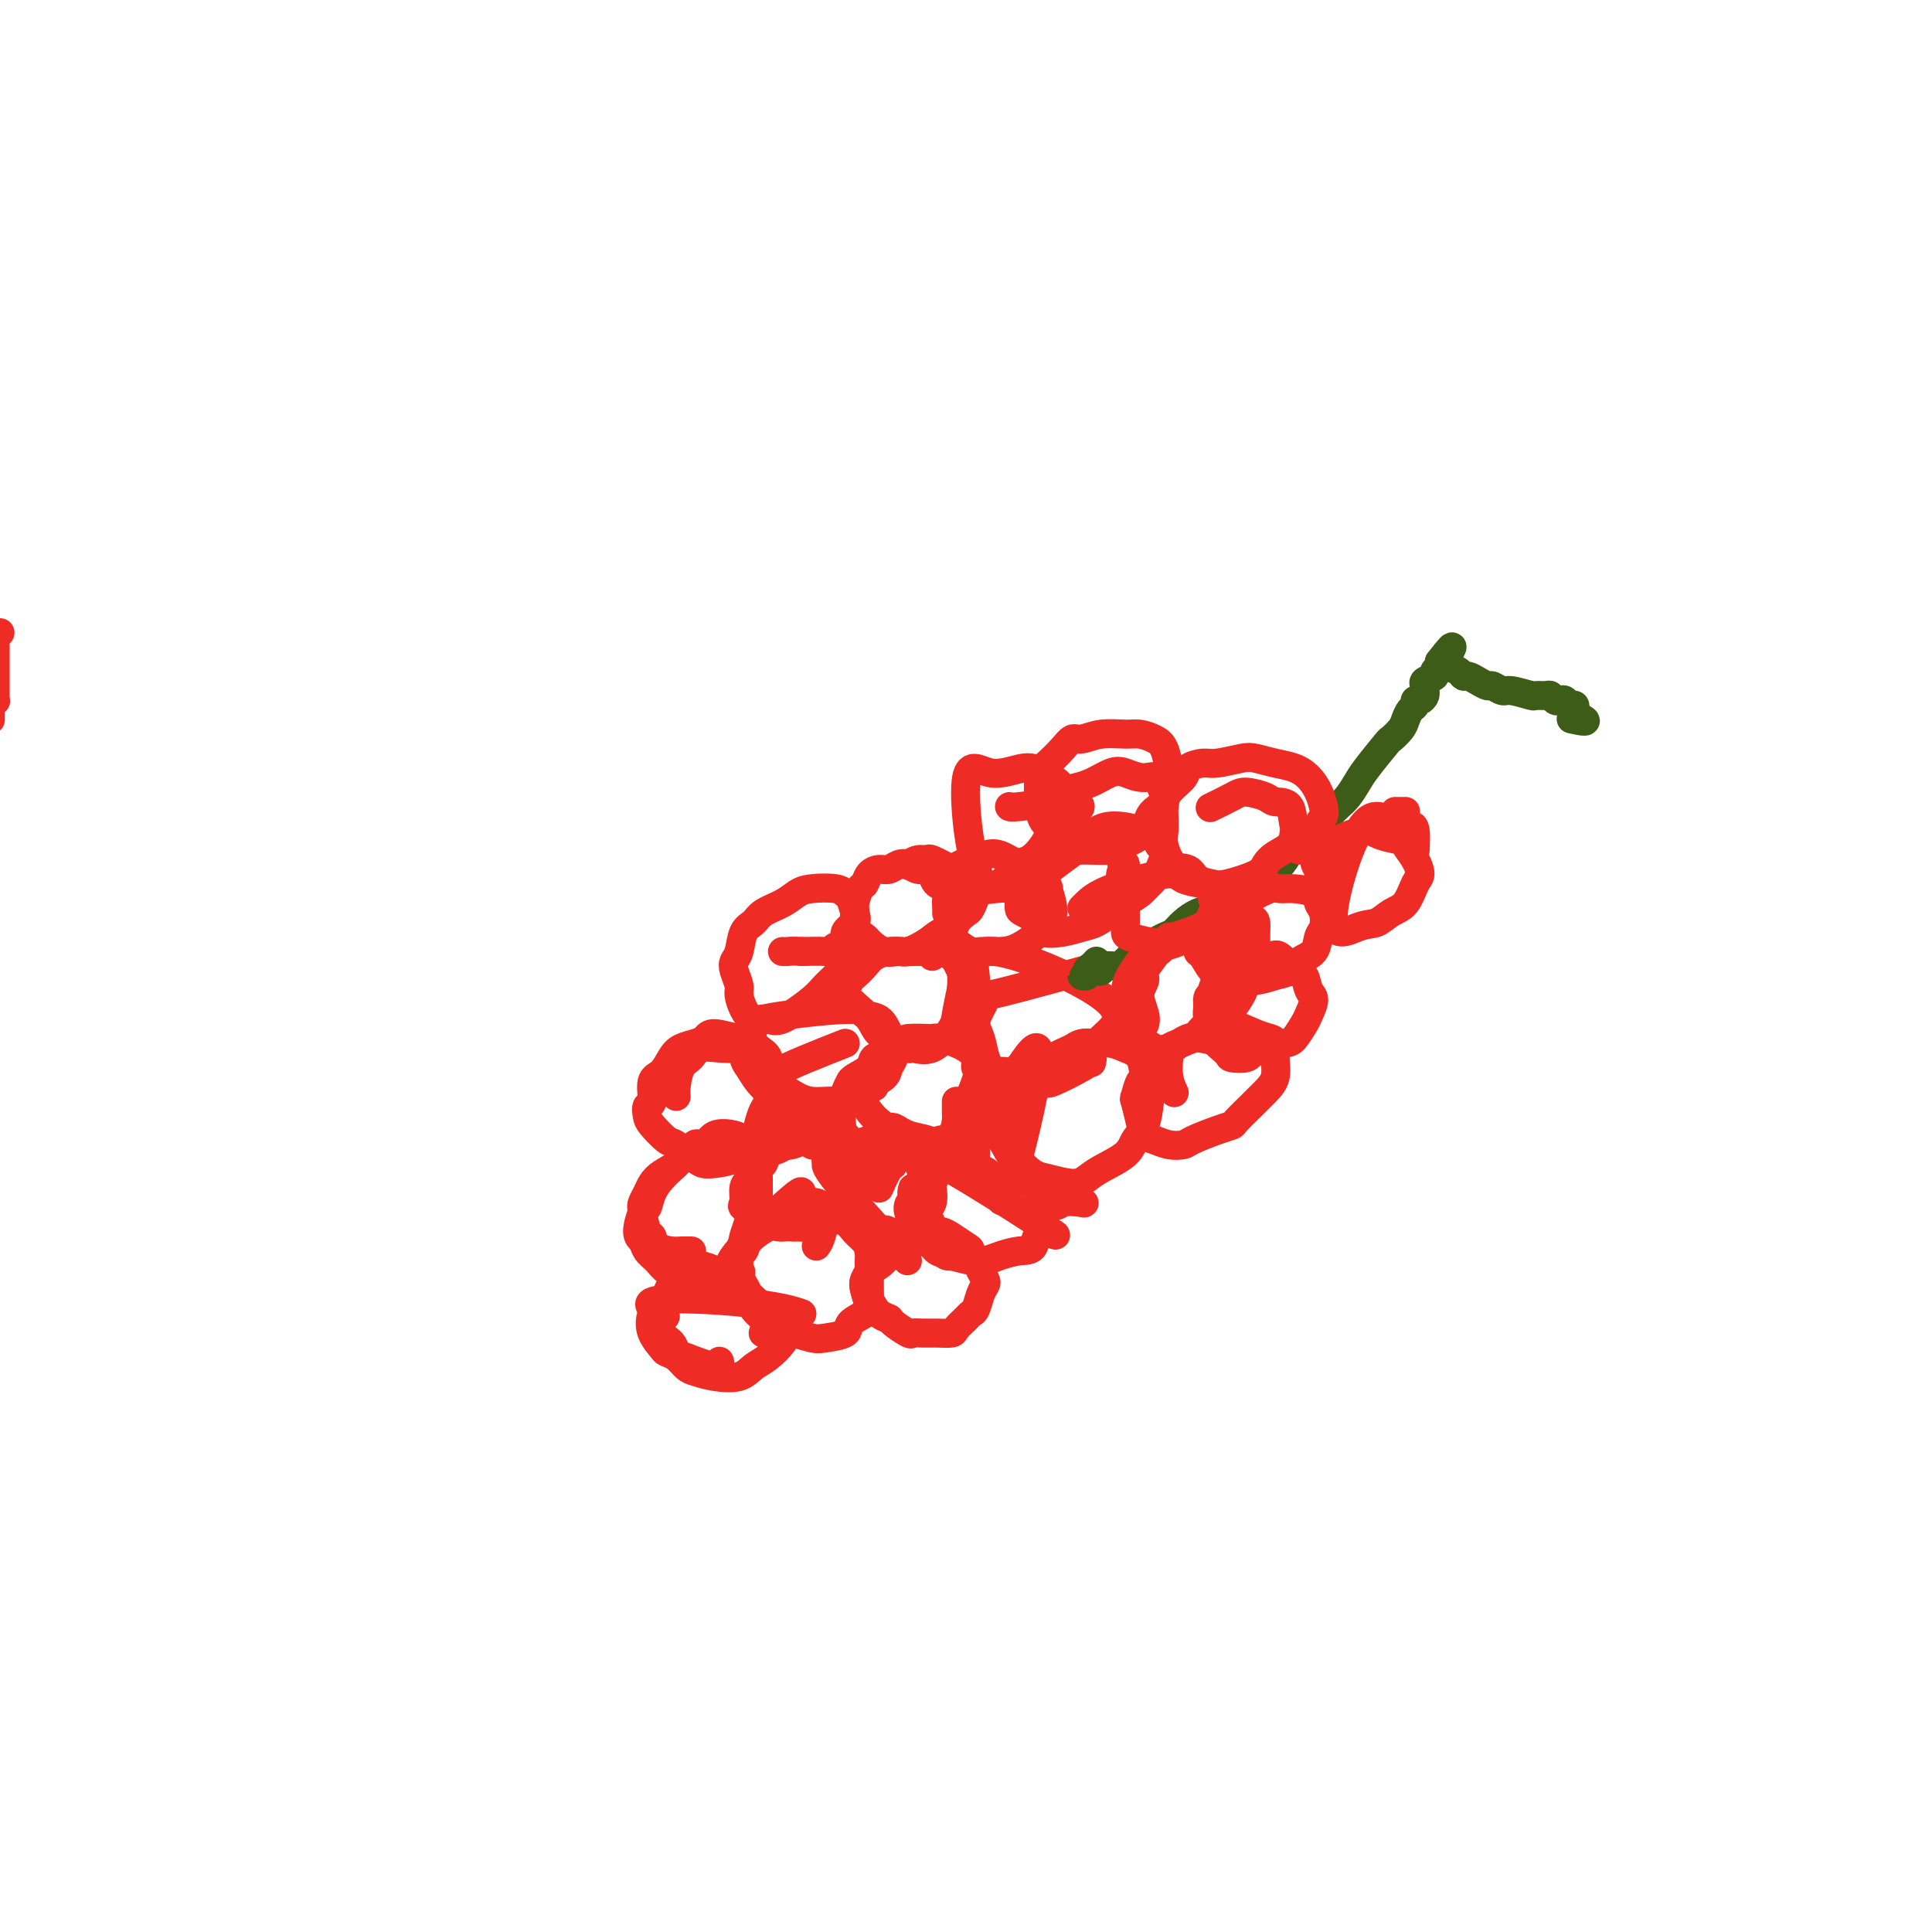<svg viewBox='0 0 400 400' version='1.1' xmlns='http://www.w3.org/2000/svg' xmlns:xlink='http://www.w3.org/1999/xlink'><g fill='none' stroke='#EE2B24' stroke-width='6' stroke-linecap='round' stroke-linejoin='round'><path d='M158,276c1.800,-0.380 3.600,-0.759 1,-4c-2.600,-3.241 -9.598,-9.343 -14,-10c-4.402,-0.657 -6.206,4.132 -7,6c-0.794,1.868 -0.579,0.815 -1,1c-0.421,0.185 -1.480,1.607 -2,3c-0.520,1.393 -0.501,2.758 0,4c0.501,1.242 1.484,2.360 2,3c0.516,0.640 0.566,0.802 1,1c0.434,0.198 1.253,0.433 2,1c0.747,0.567 1.421,1.466 2,2c0.579,0.534 1.064,0.702 2,1c0.936,0.298 2.325,0.725 4,1c1.675,0.275 3.638,0.399 5,0c1.362,-0.399 2.125,-1.320 3,-2c0.875,-0.680 1.863,-1.121 3,-2c1.137,-0.879 2.421,-2.198 3,-3c0.579,-0.802 0.451,-1.086 1,-2c0.549,-0.914 1.774,-2.457 3,-4'/><path d='M166,272c-5.196,-2.249 -21.687,-3.371 -28,-3c-6.313,0.371 -2.448,2.236 -1,3c1.448,0.764 0.481,0.427 0,1c-0.481,0.573 -0.475,2.057 0,3c0.475,0.943 1.420,1.345 2,2c0.580,0.655 0.796,1.562 1,2c0.204,0.438 0.395,0.406 2,1c1.605,0.594 4.624,1.814 6,2c1.376,0.186 1.107,-0.661 1,-1c-0.107,-0.339 -0.054,-0.169 0,0'/><path d='M169,258c0.317,-0.417 0.635,-0.833 1,-2c0.365,-1.167 0.779,-3.084 1,-4c0.221,-0.916 0.250,-0.831 0,-1c-0.250,-0.169 -0.779,-0.591 -1,-1c-0.221,-0.409 -0.135,-0.805 -1,-1c-0.865,-0.195 -2.681,-0.191 -3,-1c-0.319,-0.809 0.859,-2.433 -2,0c-2.859,2.433 -9.754,8.921 -12,12c-2.246,3.079 0.159,2.749 1,3c0.841,0.251 0.120,1.084 0,2c-0.120,0.916 0.360,1.915 1,3c0.640,1.085 1.438,2.256 2,3c0.562,0.744 0.886,1.062 2,2c1.114,0.938 3.017,2.498 4,3c0.983,0.502 1.045,-0.053 2,0c0.955,0.053 2.802,0.716 4,1c1.198,0.284 1.747,0.191 3,0c1.253,-0.191 3.211,-0.480 4,-1c0.789,-0.520 0.407,-1.269 1,-2c0.593,-0.731 2.159,-1.442 3,-2c0.841,-0.558 0.957,-0.964 1,-2c0.043,-1.036 0.011,-2.702 0,-4c-0.011,-1.298 -0.003,-2.228 0,-3c0.003,-0.772 0.002,-1.386 0,-2'/><path d='M180,261c0.029,-2.515 -0.400,-3.304 -1,-4c-0.600,-0.696 -1.371,-1.299 -2,-2c-0.629,-0.701 -1.116,-1.500 -2,-2c-0.884,-0.500 -2.167,-0.703 -3,-1c-0.833,-0.297 -1.217,-0.689 -2,-1c-0.783,-0.311 -1.965,-0.540 -4,0c-2.035,0.540 -4.923,1.849 -7,3c-2.077,1.151 -3.342,2.142 -4,3c-0.658,0.858 -0.709,1.581 -1,2c-0.291,0.419 -0.821,0.534 -1,1c-0.179,0.466 -0.006,1.283 0,2c0.006,0.717 -0.156,1.333 0,2c0.156,0.667 0.628,1.383 1,2c0.372,0.617 0.642,1.133 1,2c0.358,0.867 0.804,2.085 2,3c1.196,0.915 3.144,1.527 4,2c0.856,0.473 0.621,0.807 1,1c0.379,0.193 1.371,0.244 2,0c0.629,-0.244 0.894,-0.784 1,-1c0.106,-0.216 0.053,-0.108 0,0'/><path d='M157,250c-0.000,0.138 -0.001,0.276 0,0c0.001,-0.276 0.002,-0.966 0,-2c-0.002,-1.034 -0.007,-2.413 0,-3c0.007,-0.587 0.027,-0.381 0,-1c-0.027,-0.619 -0.102,-2.064 0,-3c0.102,-0.936 0.382,-1.363 0,-2c-0.382,-0.637 -1.425,-1.483 -2,-2c-0.575,-0.517 -0.681,-0.705 -1,-1c-0.319,-0.295 -0.852,-0.696 -2,-1c-1.148,-0.304 -2.912,-0.510 -4,0c-1.088,0.510 -1.498,1.736 -2,2c-0.502,0.264 -1.094,-0.432 -2,0c-0.906,0.432 -2.127,1.994 -3,3c-0.873,1.006 -1.399,1.457 -2,2c-0.601,0.543 -1.276,1.178 -2,2c-0.724,0.822 -1.497,1.830 -2,3c-0.503,1.170 -0.735,2.502 -1,3c-0.265,0.498 -0.563,0.163 -1,1c-0.437,0.837 -1.015,2.845 -1,4c0.015,1.155 0.622,1.457 1,2c0.378,0.543 0.528,1.325 1,2c0.472,0.675 1.267,1.242 2,2c0.733,0.758 1.403,1.708 2,2c0.597,0.292 1.122,-0.075 2,0c0.878,0.075 2.108,0.593 3,1c0.892,0.407 1.446,0.704 2,1'/><path d='M145,265c1.686,0.089 2.402,-0.688 3,-1c0.598,-0.312 1.078,-0.160 2,-1c0.922,-0.840 2.286,-2.674 3,-4c0.714,-1.326 0.779,-2.146 1,-3c0.221,-0.854 0.597,-1.743 1,-3c0.403,-1.257 0.832,-2.883 1,-4c0.168,-1.117 0.075,-1.724 0,-3c-0.075,-1.276 -0.133,-3.219 -1,-5c-0.867,-1.781 -2.545,-3.399 -4,-4c-1.455,-0.601 -2.689,-0.183 -4,0c-1.311,0.183 -2.701,0.132 -3,0c-0.299,-0.132 0.491,-0.345 0,0c-0.491,0.345 -2.264,1.247 -3,2c-0.736,0.753 -0.435,1.357 -1,2c-0.565,0.643 -1.994,1.325 -3,2c-1.006,0.675 -1.587,1.344 -2,2c-0.413,0.656 -0.657,1.298 -1,2c-0.343,0.702 -0.784,1.463 -1,2c-0.216,0.537 -0.206,0.852 0,2c0.206,1.148 0.607,3.131 1,4c0.393,0.869 0.778,0.625 1,1c0.222,0.375 0.280,1.368 1,2c0.720,0.632 2.100,0.901 3,1c0.900,0.099 1.319,0.027 2,0c0.681,-0.027 1.623,-0.008 2,0c0.377,0.008 0.188,0.004 0,0'/><path d='M171,240c-0.015,-0.735 -0.029,-1.470 0,-2c0.029,-0.530 0.103,-0.856 0,-1c-0.103,-0.144 -0.383,-0.106 -1,0c-0.617,0.106 -1.572,0.279 -2,0c-0.428,-0.279 -0.328,-1.010 -1,-1c-0.672,0.010 -2.117,0.760 -3,1c-0.883,0.240 -1.206,-0.031 -2,0c-0.794,0.031 -2.059,0.363 -3,1c-0.941,0.637 -1.558,1.579 -2,2c-0.442,0.421 -0.710,0.321 -1,1c-0.290,0.679 -0.603,2.136 -1,3c-0.397,0.864 -0.880,1.134 -1,2c-0.120,0.866 0.121,2.327 0,3c-0.121,0.673 -0.605,0.558 0,1c0.605,0.442 2.300,1.440 3,2c0.700,0.560 0.404,0.683 1,1c0.596,0.317 2.085,0.828 3,1c0.915,0.172 1.256,0.006 2,0c0.744,-0.006 1.892,0.150 3,0c1.108,-0.150 2.178,-0.604 3,-1c0.822,-0.396 1.397,-0.732 2,-1c0.603,-0.268 1.233,-0.466 2,-1c0.767,-0.534 1.670,-1.403 2,-2c0.330,-0.597 0.086,-0.923 0,-2c-0.086,-1.077 -0.016,-2.904 0,-4c0.016,-1.096 -0.023,-1.459 0,-2c0.023,-0.541 0.109,-1.258 0,-2c-0.109,-0.742 -0.414,-1.507 -1,-2c-0.586,-0.493 -1.453,-0.712 -2,-1c-0.547,-0.288 -0.773,-0.644 -1,-1'/><path d='M171,235c-1.219,-0.667 -2.267,-0.335 -3,0c-0.733,0.335 -1.152,0.672 -2,1c-0.848,0.328 -2.125,0.648 -3,1c-0.875,0.352 -1.348,0.735 -2,1c-0.652,0.265 -1.482,0.413 -2,1c-0.518,0.587 -0.725,1.613 -1,2c-0.275,0.387 -0.618,0.135 -1,1c-0.382,0.865 -0.802,2.847 -1,4c-0.198,1.153 -0.173,1.475 0,2c0.173,0.525 0.493,1.252 1,2c0.507,0.748 1.202,1.518 2,2c0.798,0.482 1.699,0.678 3,1c1.301,0.322 3.002,0.771 4,1c0.998,0.229 1.293,0.237 2,0c0.707,-0.237 1.825,-0.718 3,-1c1.175,-0.282 2.406,-0.366 3,-1c0.594,-0.634 0.549,-1.818 1,-3c0.451,-1.182 1.397,-2.361 2,-3c0.603,-0.639 0.863,-0.738 1,-2c0.137,-1.262 0.152,-3.688 0,-5c-0.152,-1.312 -0.471,-1.509 -1,-2c-0.529,-0.491 -1.269,-1.274 -2,-2c-0.731,-0.726 -1.453,-1.393 -2,-2c-0.547,-0.607 -0.917,-1.154 -3,-1c-2.083,0.154 -5.878,1.010 -8,2c-2.122,0.990 -2.571,2.113 -3,3c-0.429,0.887 -0.837,1.539 -1,2c-0.163,0.461 -0.082,0.730 0,1'/><path d='M158,240c-0.667,1.000 -0.333,0.500 0,0'/><path d='M157,233c0.299,-1.089 0.598,-2.177 1,-3c0.402,-0.823 0.908,-1.379 1,-2c0.092,-0.621 -0.230,-1.306 0,-2c0.230,-0.694 1.011,-1.395 1,-2c-0.011,-0.605 -0.815,-1.113 -1,-2c-0.185,-0.887 0.249,-2.151 0,-3c-0.249,-0.849 -1.179,-1.282 -2,-2c-0.821,-0.718 -1.531,-1.720 -2,-2c-0.469,-0.280 -0.696,0.162 -2,0c-1.304,-0.162 -3.686,-0.928 -5,-1c-1.314,-0.072 -1.559,0.551 -2,1c-0.441,0.449 -1.079,0.723 -2,1c-0.921,0.277 -2.127,0.558 -3,1c-0.873,0.442 -1.415,1.045 -2,2c-0.585,0.955 -1.215,2.262 -2,3c-0.785,0.738 -1.726,0.906 -2,2c-0.274,1.094 0.119,3.113 0,4c-0.119,0.887 -0.750,0.641 -1,1c-0.250,0.359 -0.120,1.322 0,2c0.120,0.678 0.232,1.072 1,2c0.768,0.928 2.194,2.390 3,3c0.806,0.610 0.991,0.368 2,1c1.009,0.632 2.840,2.140 4,3c1.160,0.860 1.648,1.074 3,1c1.352,-0.074 3.566,-0.436 5,-1c1.434,-0.564 2.087,-1.329 3,-2c0.913,-0.671 2.084,-1.246 3,-2c0.916,-0.754 1.575,-1.687 2,-3c0.425,-1.313 0.614,-3.007 1,-4c0.386,-0.993 0.967,-1.284 1,-2c0.033,-0.716 -0.484,-1.858 -1,-3'/><path d='M161,224c0.372,-2.447 -0.199,-2.564 -1,-3c-0.801,-0.436 -1.832,-1.190 -3,-2c-1.168,-0.810 -2.473,-1.675 -3,-2c-0.527,-0.325 -0.277,-0.111 -1,0c-0.723,0.111 -2.418,0.120 -4,0c-1.582,-0.120 -3.051,-0.368 -4,0c-0.949,0.368 -1.379,1.353 -2,2c-0.621,0.647 -1.435,0.957 -2,2c-0.565,1.043 -0.883,2.819 -1,4c-0.117,1.181 -0.033,1.766 0,2c0.033,0.234 0.017,0.117 0,0'/><path d='M175,216c-5.906,2.326 -11.812,4.651 -14,6c-2.188,1.349 -0.657,1.720 0,2c0.657,0.280 0.440,0.467 1,1c0.560,0.533 1.896,1.411 3,2c1.104,0.589 1.978,0.888 3,1c1.022,0.112 2.194,0.038 3,0c0.806,-0.038 1.246,-0.041 2,0c0.754,0.041 1.823,0.124 3,0c1.177,-0.124 2.463,-0.455 3,-1c0.537,-0.545 0.327,-1.305 1,-2c0.673,-0.695 2.230,-1.326 3,-2c0.770,-0.674 0.752,-1.393 1,-2c0.248,-0.607 0.762,-1.104 1,-2c0.238,-0.896 0.199,-2.193 0,-3c-0.199,-0.807 -0.557,-1.125 -1,-2c-0.443,-0.875 -0.971,-2.309 -2,-3c-1.029,-0.691 -2.560,-0.640 -3,-1c-0.440,-0.360 0.211,-1.130 -4,-1c-4.211,0.130 -13.284,1.160 -17,2c-3.716,0.840 -2.076,1.489 -2,2c0.076,0.511 -1.413,0.885 -2,2c-0.587,1.115 -0.270,2.970 0,4c0.270,1.030 0.495,1.235 1,2c0.505,0.765 1.290,2.091 2,3c0.710,0.909 1.346,1.403 2,2c0.654,0.597 1.327,1.299 2,2'/><path d='M161,228c1.167,1.500 0.583,0.750 0,0'/><path d='M182,246c0.730,-1.633 1.460,-3.265 2,-4c0.540,-0.735 0.890,-0.572 1,-1c0.110,-0.428 -0.021,-1.447 0,-2c0.021,-0.553 0.193,-0.639 0,-1c-0.193,-0.361 -0.752,-0.998 -1,-1c-0.248,-0.002 -0.185,0.632 -1,1c-0.815,0.368 -2.510,0.472 -3,1c-0.490,0.528 0.223,1.482 0,2c-0.223,0.518 -1.382,0.600 -2,1c-0.618,0.400 -0.696,1.119 -1,2c-0.304,0.881 -0.836,1.924 -1,3c-0.164,1.076 0.039,2.184 0,3c-0.039,0.816 -0.319,1.339 0,2c0.319,0.661 1.238,1.458 2,2c0.762,0.542 1.366,0.827 2,1c0.634,0.173 1.297,0.233 2,0c0.703,-0.233 1.446,-0.758 2,0c0.554,0.758 0.920,2.799 3,0c2.080,-2.799 5.875,-10.438 7,-14c1.125,-3.562 -0.420,-3.048 -1,-3c-0.580,0.048 -0.195,-0.372 -1,-1c-0.805,-0.628 -2.802,-1.465 -4,-2c-1.198,-0.535 -1.599,-0.767 -2,-1'/><path d='M186,234c-1.585,-1.132 -1.547,-0.461 -2,0c-0.453,0.461 -1.397,0.714 -2,1c-0.603,0.286 -0.866,0.605 -2,1c-1.134,0.395 -3.138,0.865 -4,2c-0.862,1.135 -0.582,2.933 -2,3c-1.418,0.067 -4.536,-1.597 -2,2c2.536,3.597 10.724,12.456 14,16c3.276,3.544 1.638,1.772 0,0'/><path d='M181,225c-1.565,-0.290 -3.130,-0.581 -3,1c0.130,1.581 1.957,5.033 5,7c3.043,1.967 7.304,2.450 9,3c1.696,0.550 0.829,1.168 1,1c0.171,-0.168 1.382,-1.123 2,-1c0.618,0.123 0.643,1.322 2,-1c1.357,-2.322 4.047,-8.166 5,-11c0.953,-2.834 0.169,-2.658 0,-3c-0.169,-0.342 0.277,-1.202 0,-2c-0.277,-0.798 -1.275,-1.534 -2,-2c-0.725,-0.466 -1.176,-0.661 -2,-1c-0.824,-0.339 -2.023,-0.821 -3,-1c-0.977,-0.179 -1.734,-0.055 -2,0c-0.266,0.055 -0.040,0.041 -1,0c-0.960,-0.041 -3.106,-0.110 -4,0c-0.894,0.110 -0.537,0.400 -1,1c-0.463,0.600 -1.746,1.509 -3,2c-1.254,0.491 -2.481,0.565 -3,1c-0.519,0.435 -0.332,1.233 -1,2c-0.668,0.767 -2.191,1.505 -3,2c-0.809,0.495 -0.905,0.748 -1,1'/><path d='M176,224c-2.338,3.884 -2.183,9.093 -1,12c1.183,2.907 3.396,3.514 5,4c1.604,0.486 2.601,0.853 3,1c0.399,0.147 0.199,0.073 0,0'/><path d='M188,259c0.004,-0.393 0.008,-0.785 0,-1c-0.008,-0.215 -0.029,-0.252 0,0c0.029,0.252 0.107,0.792 0,1c-0.107,0.208 -0.401,0.084 -1,0c-0.599,-0.084 -1.505,-0.129 -2,0c-0.495,0.129 -0.581,0.433 -1,1c-0.419,0.567 -1.171,1.397 -2,2c-0.829,0.603 -1.737,0.980 -2,1c-0.263,0.020 0.117,-0.317 0,0c-0.117,0.317 -0.732,1.290 -1,2c-0.268,0.710 -0.190,1.159 0,2c0.190,0.841 0.492,2.075 1,3c0.508,0.925 1.220,1.540 2,2c0.780,0.460 1.626,0.764 2,1c0.374,0.236 0.277,0.403 1,1c0.723,0.597 2.267,1.625 3,2c0.733,0.375 0.653,0.099 1,0c0.347,-0.099 1.119,-0.019 2,0c0.881,0.019 1.871,-0.023 3,0c1.129,0.023 2.397,0.110 3,0c0.603,-0.110 0.543,-0.417 1,-1c0.457,-0.583 1.433,-1.441 2,-2c0.567,-0.559 0.727,-0.817 1,-1c0.273,-0.183 0.659,-0.289 1,-1c0.341,-0.711 0.638,-2.026 1,-3c0.362,-0.974 0.790,-1.609 1,-2c0.210,-0.391 0.203,-0.540 0,-1c-0.203,-0.460 -0.601,-1.230 -1,-2'/><path d='M203,263c0.757,-2.351 -0.350,-1.730 -1,-2c-0.650,-0.270 -0.845,-1.432 -1,-2c-0.155,-0.568 -0.272,-0.543 -1,-1c-0.728,-0.457 -2.067,-1.397 -3,-2c-0.933,-0.603 -1.460,-0.870 -2,-1c-0.540,-0.130 -1.092,-0.124 -2,0c-0.908,0.124 -2.170,0.365 -4,1c-1.830,0.635 -4.227,1.665 -5,2c-0.773,0.335 0.076,-0.023 0,0c-0.076,0.023 -1.079,0.429 -2,1c-0.921,0.571 -1.761,1.306 -2,2c-0.239,0.694 0.124,1.345 0,2c-0.124,0.655 -0.733,1.314 -1,2c-0.267,0.686 -0.190,1.399 0,2c0.190,0.601 0.494,1.089 1,2c0.506,0.911 1.213,2.245 2,3c0.787,0.755 1.653,0.930 2,1c0.347,0.070 0.173,0.035 0,0'/><path d='M197,241c-0.762,0.368 -1.523,0.735 -2,1c-0.477,0.265 -0.668,0.426 -1,1c-0.332,0.574 -0.803,1.560 -1,2c-0.197,0.440 -0.120,0.334 0,1c0.120,0.666 0.282,2.105 0,3c-0.282,0.895 -1.010,1.248 -1,2c0.010,0.752 0.758,1.904 1,3c0.242,1.096 -0.021,2.137 0,3c0.021,0.863 0.325,1.549 1,2c0.675,0.451 1.720,0.667 3,1c1.280,0.333 2.795,0.783 4,1c1.205,0.217 2.100,0.202 3,0c0.900,-0.202 1.805,-0.589 3,-1c1.195,-0.411 2.680,-0.845 4,-1c1.320,-0.155 2.475,-0.032 3,-1c0.525,-0.968 0.420,-3.027 2,-3c1.580,0.027 4.846,2.141 0,-1c-4.846,-3.141 -17.805,-11.538 -23,-14c-5.195,-2.462 -2.627,1.011 -2,3c0.627,1.989 -0.686,2.495 -2,3'/><path d='M189,246c-0.544,1.306 0.096,1.571 0,2c-0.096,0.429 -0.928,1.022 -1,2c-0.072,0.978 0.615,2.342 1,3c0.385,0.658 0.469,0.611 1,1c0.531,0.389 1.509,1.215 2,2c0.491,0.785 0.496,1.531 1,2c0.504,0.469 1.506,0.662 2,1c0.494,0.338 0.479,0.822 1,1c0.521,0.178 1.577,0.051 2,0c0.423,-0.051 0.211,-0.025 0,0'/><path d='M198,228c0.002,0.366 0.004,0.731 0,1c-0.004,0.269 -0.013,0.440 0,1c0.013,0.560 0.049,1.509 0,2c-0.049,0.491 -0.184,0.523 0,1c0.184,0.477 0.686,1.399 1,2c0.314,0.601 0.439,0.881 1,2c0.561,1.119 1.559,3.079 2,4c0.441,0.921 0.325,0.805 1,1c0.675,0.195 2.140,0.702 3,3c0.860,2.298 1.116,6.388 3,1c1.884,-5.388 5.395,-20.254 6,-26c0.605,-5.746 -1.698,-2.373 -4,1'/><path d='M211,221c-0.809,0.467 -0.833,1.133 -2,1c-1.167,-0.133 -3.478,-1.067 -5,3c-1.522,4.067 -2.256,13.133 -2,17c0.256,3.867 1.502,2.533 2,2c0.498,-0.533 0.249,-0.267 0,0'/><path d='M-1,131c0.536,-0.007 1.072,-0.014 1,0c-0.072,0.014 -0.751,0.049 -1,0c-0.249,-0.049 -0.067,-0.181 0,0c0.067,0.181 0.018,0.675 0,1c-0.018,0.325 -0.005,0.481 0,1c0.005,0.519 0.001,1.399 0,2c-0.001,0.601 -0.000,0.922 0,1c0.000,0.078 0.000,-0.086 0,0c-0.000,0.086 -0.000,0.422 0,1c0.000,0.578 -0.000,1.398 0,2c0.000,0.602 0.000,0.987 0,1c-0.000,0.013 -0.000,-0.347 0,0c0.000,0.347 0.001,1.400 0,2c-0.001,0.600 -0.004,0.749 0,1c0.004,0.251 0.015,0.606 0,1c-0.015,0.394 -0.057,0.827 0,1c0.057,0.173 0.211,0.088 0,0c-0.211,-0.088 -0.789,-0.177 -1,0c-0.211,0.177 -0.057,0.622 0,1c0.057,0.378 0.015,0.689 0,1c-0.015,0.311 -0.004,0.622 0,1c0.004,0.378 0.001,0.822 0,1c-0.001,0.178 -0.001,0.089 0,0'/><path d='M202,213c-0.000,-0.305 -0.000,-0.610 0,-1c0.000,-0.390 0.001,-0.866 0,-1c-0.001,-0.134 -0.002,0.073 0,0c0.002,-0.073 0.008,-0.427 0,-1c-0.008,-0.573 -0.031,-1.365 0,-2c0.031,-0.635 0.115,-1.112 0,-2c-0.115,-0.888 -0.428,-2.185 -1,-3c-0.572,-0.815 -1.402,-1.146 -2,-2c-0.598,-0.854 -0.964,-2.229 -2,-3c-1.036,-0.771 -2.743,-0.936 -4,-1c-1.257,-0.064 -2.066,-0.025 -3,0c-0.934,0.025 -1.994,0.038 -3,0c-1.006,-0.038 -1.957,-0.128 -3,0c-1.043,0.128 -2.178,0.472 -3,1c-0.822,0.528 -1.332,1.240 -2,2c-0.668,0.760 -1.495,1.568 -2,2c-0.505,0.432 -0.690,0.488 -1,1c-0.310,0.512 -0.747,1.479 -1,2c-0.253,0.521 -0.322,0.597 0,1c0.322,0.403 1.036,1.135 2,2c0.964,0.865 2.178,1.863 3,3c0.822,1.137 1.251,2.413 2,3c0.749,0.587 1.819,0.484 3,1c1.181,0.516 2.473,1.651 3,2c0.527,0.349 0.288,-0.089 1,0c0.712,0.089 2.377,0.704 4,0c1.623,-0.704 3.206,-2.728 4,-4c0.794,-1.272 0.798,-1.792 1,-3c0.202,-1.208 0.601,-3.104 1,-5'/><path d='M199,205c0.283,-2.265 -0.009,-3.928 0,-5c0.009,-1.072 0.318,-1.551 0,-2c-0.318,-0.449 -1.262,-0.866 -2,-1c-0.738,-0.134 -1.270,0.016 -2,0c-0.730,-0.016 -1.658,-0.197 -2,0c-0.342,0.197 -0.098,0.770 0,1c0.098,0.230 0.049,0.115 0,0'/><path d='M224,201c-7.938,2.184 -15.875,4.369 -19,5c-3.125,0.631 -1.437,-0.291 -1,0c0.437,0.291 -0.376,1.796 -1,3c-0.624,1.204 -1.058,2.106 -1,3c0.058,0.894 0.609,1.781 1,3c0.391,1.219 0.623,2.771 1,4c0.377,1.229 0.898,2.136 2,3c1.102,0.864 2.785,1.686 4,2c1.215,0.314 1.961,0.122 3,0c1.039,-0.122 2.370,-0.172 3,0c0.630,0.172 0.559,0.567 2,0c1.441,-0.567 4.394,-2.096 6,-3c1.606,-0.904 1.865,-1.182 2,-2c0.135,-0.818 0.144,-2.177 2,-4c1.856,-1.823 5.557,-4.110 1,-8c-4.557,-3.890 -17.373,-9.383 -23,-10c-5.627,-0.617 -4.066,3.641 -4,6c0.066,2.359 -1.364,2.818 -2,4c-0.636,1.182 -0.479,3.088 0,5c0.479,1.912 1.280,3.832 2,5c0.720,1.168 1.360,1.584 2,2'/><path d='M204,219c0.667,2.000 0.333,1.000 0,0'/><path d='M226,220c0.107,-0.423 0.215,-0.846 0,-1c-0.215,-0.154 -0.752,-0.039 -1,0c-0.248,0.039 -0.207,0.002 -1,0c-0.793,-0.002 -2.419,0.030 -3,0c-0.581,-0.030 -0.116,-0.122 -1,0c-0.884,0.122 -3.116,0.457 -4,1c-0.884,0.543 -0.419,1.293 -1,2c-0.581,0.707 -2.209,1.371 -3,2c-0.791,0.629 -0.747,1.225 -1,2c-0.253,0.775 -0.805,1.731 -1,3c-0.195,1.269 -0.035,2.850 0,4c0.035,1.150 -0.055,1.868 0,3c0.055,1.132 0.255,2.679 1,4c0.745,1.321 2.035,2.415 3,3c0.965,0.585 1.607,0.659 3,1c1.393,0.341 3.538,0.947 5,1c1.462,0.053 2.241,-0.448 3,-1c0.759,-0.552 1.499,-1.155 3,-2c1.501,-0.845 3.762,-1.932 5,-3c1.238,-1.068 1.453,-2.118 2,-3c0.547,-0.882 1.427,-1.594 2,-3c0.573,-1.406 0.838,-3.504 1,-5c0.162,-1.496 0.221,-2.391 0,-3c-0.221,-0.609 -0.722,-0.934 -1,-2c-0.278,-1.066 -0.332,-2.873 -1,-4c-0.668,-1.127 -1.949,-1.573 -3,-2c-1.051,-0.427 -1.872,-0.836 -3,-1c-1.128,-0.164 -2.564,-0.082 -4,0'/><path d='M226,216c-2.280,-0.306 -2.979,0.430 -4,1c-1.021,0.570 -2.363,0.975 -4,2c-1.637,1.025 -3.571,2.669 -5,4c-1.429,1.331 -2.355,2.349 -3,3c-0.645,0.651 -1.009,0.935 -2,2c-0.991,1.065 -2.608,2.913 -1,7c1.608,4.087 6.441,10.415 9,13c2.559,2.585 2.843,1.427 4,1c1.157,-0.427 3.188,-0.122 4,0c0.812,0.122 0.406,0.061 0,0'/></g>
<g fill='none' stroke='#3D5C18' stroke-width='6' stroke-linecap='round' stroke-linejoin='round'><path d='M227,199c-0.299,0.340 -0.598,0.681 -1,1c-0.402,0.319 -0.907,0.618 -1,1c-0.093,0.382 0.227,0.849 0,1c-0.227,0.151 -1.000,-0.012 -1,0c0.000,0.012 0.774,0.200 1,0c0.226,-0.200 -0.095,-0.790 0,-1c0.095,-0.210 0.606,-0.042 1,0c0.394,0.042 0.672,-0.043 1,0c0.328,0.043 0.707,0.215 1,0c0.293,-0.215 0.499,-0.816 1,-1c0.501,-0.184 1.296,0.049 2,0c0.704,-0.049 1.315,-0.379 2,-1c0.685,-0.621 1.442,-1.531 2,-2c0.558,-0.469 0.915,-0.497 2,-1c1.085,-0.503 2.898,-1.482 4,-2c1.102,-0.518 1.493,-0.575 2,-1c0.507,-0.425 1.131,-1.217 2,-2c0.869,-0.783 1.984,-1.557 3,-2c1.016,-0.443 1.935,-0.556 3,-1c1.065,-0.444 2.277,-1.218 3,-2c0.723,-0.782 0.956,-1.573 2,-2c1.044,-0.427 2.899,-0.490 4,-1c1.101,-0.510 1.450,-1.468 2,-2c0.550,-0.532 1.302,-0.637 2,-1c0.698,-0.363 1.342,-0.982 2,-2c0.658,-1.018 1.331,-2.434 2,-3c0.669,-0.566 1.335,-0.283 2,0'/><path d='M270,175c7.379,-4.379 3.328,-2.327 2,-2c-1.328,0.327 0.067,-1.071 1,-2c0.933,-0.929 1.402,-1.390 2,-2c0.598,-0.610 1.323,-1.369 2,-2c0.677,-0.631 1.304,-1.134 2,-2c0.696,-0.866 1.461,-2.094 2,-3c0.539,-0.906 0.851,-1.488 2,-3c1.149,-1.512 3.134,-3.953 4,-5c0.866,-1.047 0.614,-0.700 1,-1c0.386,-0.300 1.409,-1.247 2,-2c0.591,-0.753 0.750,-1.311 1,-2c0.250,-0.689 0.593,-1.508 1,-2c0.407,-0.492 0.880,-0.658 1,-1c0.120,-0.342 -0.112,-0.861 0,-1c0.112,-0.139 0.566,0.103 1,0c0.434,-0.103 0.846,-0.553 1,-1c0.154,-0.447 0.049,-0.893 0,-1c-0.049,-0.107 -0.042,0.126 0,0c0.042,-0.126 0.120,-0.611 0,-1c-0.120,-0.389 -0.438,-0.682 0,-1c0.438,-0.318 1.633,-0.663 2,-1c0.367,-0.337 -0.093,-0.668 0,-1c0.093,-0.332 0.741,-0.666 1,-1c0.259,-0.334 0.130,-0.667 0,-1'/><path d='M298,137c4.576,-5.938 2.018,-1.785 1,0c-1.018,1.785 -0.494,1.200 0,1c0.494,-0.200 0.958,-0.016 1,0c0.042,0.016 -0.337,-0.137 0,0c0.337,0.137 1.390,0.562 2,1c0.610,0.438 0.778,0.887 1,1c0.222,0.113 0.497,-0.109 1,0c0.503,0.109 1.235,0.550 2,1c0.765,0.450 1.565,0.909 2,1c0.435,0.091 0.507,-0.186 1,0c0.493,0.186 1.407,0.835 2,1c0.593,0.165 0.866,-0.153 2,0c1.134,0.153 3.130,0.777 4,1c0.870,0.223 0.614,0.046 1,0c0.386,-0.046 1.413,0.039 2,0c0.587,-0.039 0.734,-0.203 1,0c0.266,0.203 0.649,0.771 1,1c0.351,0.229 0.668,0.117 1,0c0.332,-0.117 0.677,-0.238 1,0c0.323,0.238 0.623,0.837 1,1c0.377,0.163 0.832,-0.110 1,0c0.168,0.110 0.048,0.603 0,1c-0.048,0.397 -0.024,0.699 0,1'/><path d='M326,148c4.356,1.933 1.244,1.267 0,1c-1.244,-0.267 -0.622,-0.133 0,0'/></g>
<g fill='none' stroke='#EE2B24' stroke-width='6' stroke-linecap='round' stroke-linejoin='round'><path d='M260,195c-0.009,-0.642 -0.017,-1.283 0,-2c0.017,-0.717 0.060,-1.509 0,-2c-0.060,-0.491 -0.224,-0.679 -1,-1c-0.776,-0.321 -2.163,-0.773 -3,-1c-0.837,-0.227 -1.124,-0.227 -2,0c-0.876,0.227 -2.340,0.681 -3,1c-0.660,0.319 -0.514,0.503 -1,1c-0.486,0.497 -1.603,1.307 -2,2c-0.397,0.693 -0.075,1.271 0,2c0.075,0.729 -0.096,1.610 0,2c0.096,0.390 0.458,0.287 1,1c0.542,0.713 1.264,2.240 2,3c0.736,0.760 1.485,0.751 2,1c0.515,0.249 0.794,0.754 2,1c1.206,0.246 3.339,0.233 5,0c1.661,-0.233 2.851,-0.685 4,-1c1.149,-0.315 2.259,-0.492 3,-1c0.741,-0.508 1.114,-1.347 2,-2c0.886,-0.653 2.286,-1.119 3,-2c0.714,-0.881 0.741,-2.176 1,-3c0.259,-0.824 0.751,-1.177 1,-2c0.249,-0.823 0.256,-2.115 0,-3c-0.256,-0.885 -0.777,-1.363 -1,-2c-0.223,-0.637 -0.150,-1.433 -1,-2c-0.850,-0.567 -2.622,-0.906 -4,-1c-1.378,-0.094 -2.363,0.057 -3,0c-0.637,-0.057 -0.928,-0.322 -2,0c-1.072,0.322 -2.927,1.231 -4,2c-1.073,0.769 -1.366,1.399 -2,2c-0.634,0.601 -1.610,1.172 -2,2c-0.390,0.828 -0.195,1.914 0,3'/><path d='M255,193c-0.679,1.869 -0.375,3.042 0,4c0.375,0.958 0.821,1.702 1,2c0.179,0.298 0.089,0.149 0,0'/><path d='M256,203c-0.446,-0.001 -0.893,-0.002 -1,0c-0.107,0.002 0.125,0.007 0,0c-0.125,-0.007 -0.607,-0.026 -1,0c-0.393,0.026 -0.699,0.097 -1,0c-0.301,-0.097 -0.599,-0.363 -1,0c-0.401,0.363 -0.904,1.354 -1,2c-0.096,0.646 0.215,0.946 0,1c-0.215,0.054 -0.956,-0.137 -1,1c-0.044,1.137 0.610,3.601 1,5c0.390,1.399 0.515,1.731 1,2c0.485,0.269 1.331,0.475 2,1c0.669,0.525 1.162,1.369 2,2c0.838,0.631 2.021,1.049 3,1c0.979,-0.049 1.753,-0.564 3,-1c1.247,-0.436 2.966,-0.792 4,-1c1.034,-0.208 1.384,-0.267 2,-1c0.616,-0.733 1.497,-2.141 2,-3c0.503,-0.859 0.627,-1.169 1,-2c0.373,-0.831 0.994,-2.181 1,-3c0.006,-0.819 -0.602,-1.105 -1,-2c-0.398,-0.895 -0.585,-2.398 -1,-3c-0.415,-0.602 -1.059,-0.303 -2,-1c-0.941,-0.697 -2.181,-2.390 -3,-3c-0.819,-0.610 -1.217,-0.138 -2,0c-0.783,0.138 -1.950,-0.057 -3,0c-1.050,0.057 -1.982,0.366 -3,1c-1.018,0.634 -2.120,1.594 -3,2c-0.880,0.406 -1.537,0.259 -2,1c-0.463,0.741 -0.731,2.371 -1,4'/><path d='M251,206c-1.168,2.017 -1.087,3.561 -1,5c0.087,1.439 0.181,2.774 1,4c0.819,1.226 2.363,2.342 3,3c0.637,0.658 0.367,0.857 1,1c0.633,0.143 2.171,0.231 3,0c0.829,-0.231 0.951,-0.780 1,-1c0.049,-0.220 0.024,-0.110 0,0'/><path d='M239,197c0.339,0.092 0.678,0.185 1,0c0.322,-0.185 0.626,-0.646 1,-1c0.374,-0.354 0.816,-0.601 1,-1c0.184,-0.399 0.109,-0.949 0,-1c-0.109,-0.051 -0.254,0.398 -1,1c-0.746,0.602 -2.095,1.358 -3,2c-0.905,0.642 -1.367,1.171 -2,2c-0.633,0.829 -1.436,1.960 -2,3c-0.564,1.040 -0.887,1.991 -1,3c-0.113,1.009 -0.014,2.078 0,3c0.014,0.922 -0.056,1.699 0,3c0.056,1.301 0.237,3.126 1,4c0.763,0.874 2.109,0.796 3,1c0.891,0.204 1.327,0.691 2,1c0.673,0.309 1.584,0.442 3,0c1.416,-0.442 3.338,-1.457 5,-2c1.662,-0.543 3.064,-0.614 4,-1c0.936,-0.386 1.406,-1.086 2,-2c0.594,-0.914 1.310,-2.040 2,-3c0.690,-0.960 1.352,-1.753 2,-3c0.648,-1.247 1.283,-2.950 1,-4c-0.283,-1.050 -1.482,-1.449 -2,-2c-0.518,-0.551 -0.354,-1.255 -1,-2c-0.646,-0.745 -2.101,-1.531 -3,-2c-0.899,-0.469 -1.241,-0.621 -2,-1c-0.759,-0.379 -1.935,-0.987 -3,-1c-1.065,-0.013 -2.019,0.568 -3,1c-0.981,0.432 -1.991,0.716 -3,1'/><path d='M241,196c-1.254,0.604 -1.390,1.113 -2,2c-0.610,0.887 -1.694,2.150 -2,3c-0.306,0.850 0.167,1.286 0,2c-0.167,0.714 -0.973,1.707 -1,3c-0.027,1.293 0.723,2.887 1,4c0.277,1.113 0.079,1.747 0,2c-0.079,0.253 -0.040,0.127 0,0'/><path d='M253,216c-1.399,-0.396 -2.797,-0.792 -4,-1c-1.203,-0.208 -2.210,-0.227 -3,0c-0.790,0.227 -1.363,0.699 -2,1c-0.637,0.301 -1.336,0.432 -2,1c-0.664,0.568 -1.292,1.575 -2,2c-0.708,0.425 -1.497,0.268 -2,1c-0.503,0.732 -0.720,2.352 -1,3c-0.280,0.648 -0.623,0.324 -1,1c-0.377,0.676 -0.789,2.352 -1,3c-0.211,0.648 -0.220,0.268 0,1c0.220,0.732 0.668,2.575 1,4c0.332,1.425 0.547,2.432 1,3c0.453,0.568 1.142,0.695 2,1c0.858,0.305 1.883,0.786 3,1c1.117,0.214 2.325,0.162 3,0c0.675,-0.162 0.819,-0.432 2,-1c1.181,-0.568 3.401,-1.433 5,-2c1.599,-0.567 2.578,-0.837 3,-1c0.422,-0.163 0.289,-0.220 1,-1c0.711,-0.780 2.267,-2.284 3,-3c0.733,-0.716 0.642,-0.643 1,-1c0.358,-0.357 1.166,-1.142 2,-2c0.834,-0.858 1.695,-1.787 2,-3c0.305,-1.213 0.055,-2.711 0,-4c-0.055,-1.289 0.085,-2.370 0,-3c-0.085,-0.630 -0.394,-0.808 -1,-1c-0.606,-0.192 -1.509,-0.398 -3,-1c-1.491,-0.602 -3.569,-1.601 -5,-2c-1.431,-0.399 -2.216,-0.200 -3,0'/><path d='M252,212c-2.686,-0.199 -3.400,1.304 -4,2c-0.600,0.696 -1.085,0.586 -2,1c-0.915,0.414 -2.259,1.351 -3,2c-0.741,0.649 -0.879,1.009 -1,2c-0.121,0.991 -0.225,2.613 0,4c0.225,1.387 0.779,2.539 1,3c0.221,0.461 0.111,0.230 0,0'/><path d='M291,168c-0.833,0.000 -1.667,0.000 -2,0c-0.333,0.000 -0.167,0.000 0,0'/><path d='M293,176c0.064,-1.537 0.127,-3.074 0,-4c-0.127,-0.926 -0.446,-1.240 -1,-1c-0.554,0.240 -1.345,1.033 -3,0c-1.655,-1.033 -4.176,-3.891 -7,0c-2.824,3.891 -5.952,14.531 -6,19c-0.048,4.469 2.985,2.767 5,2c2.015,-0.767 3.014,-0.599 4,-1c0.986,-0.401 1.961,-1.370 3,-2c1.039,-0.630 2.141,-0.922 3,-2c0.859,-1.078 1.473,-2.943 2,-4c0.527,-1.057 0.965,-1.305 1,-2c0.035,-0.695 -0.334,-1.837 -1,-3c-0.666,-1.163 -1.628,-2.347 -2,-3c-0.372,-0.653 -0.154,-0.774 -1,-1c-0.846,-0.226 -2.754,-0.556 -4,-1c-1.246,-0.444 -1.828,-1.003 -3,-1c-1.172,0.003 -2.933,0.568 -4,1c-1.067,0.432 -1.441,0.732 -2,1c-0.559,0.268 -1.303,0.505 -2,1c-0.697,0.495 -1.349,1.247 -2,2'/><path d='M273,177c-1.539,1.422 -0.388,2.476 0,3c0.388,0.524 0.013,0.519 0,1c-0.013,0.481 0.337,1.449 1,2c0.663,0.551 1.640,0.687 2,1c0.360,0.313 0.103,0.804 0,1c-0.103,0.196 -0.051,0.098 0,0'/><path d='M269,176c0.764,-0.432 1.529,-0.864 2,-1c0.471,-0.136 0.649,0.025 1,0c0.351,-0.025 0.876,-0.236 1,-1c0.124,-0.764 -0.154,-2.081 0,-3c0.154,-0.919 0.741,-1.440 1,-2c0.259,-0.560 0.191,-1.158 0,-2c-0.191,-0.842 -0.506,-1.928 -1,-3c-0.494,-1.072 -1.169,-2.131 -2,-3c-0.831,-0.869 -1.819,-1.550 -3,-2c-1.181,-0.450 -2.556,-0.671 -4,-1c-1.444,-0.329 -2.958,-0.765 -4,-1c-1.042,-0.235 -1.611,-0.268 -3,0c-1.389,0.268 -3.598,0.837 -5,1c-1.402,0.163 -1.997,-0.080 -3,0c-1.003,0.080 -2.412,0.482 -3,1c-0.588,0.518 -0.353,1.153 -1,2c-0.647,0.847 -2.175,1.905 -3,3c-0.825,1.095 -0.948,2.227 -1,3c-0.052,0.773 -0.032,1.186 0,2c0.032,0.814 0.076,2.029 0,3c-0.076,0.971 -0.273,1.700 0,3c0.273,1.300 1.017,3.173 2,4c0.983,0.827 2.203,0.608 3,1c0.797,0.392 1.169,1.395 2,2c0.831,0.605 2.122,0.811 3,1c0.878,0.189 1.342,0.361 3,0c1.658,-0.361 4.511,-1.254 6,-2c1.489,-0.746 1.616,-1.344 2,-2c0.384,-0.656 1.027,-1.369 2,-2c0.973,-0.631 2.278,-1.180 3,-2c0.722,-0.820 0.861,-1.910 1,-3'/><path d='M268,172c1.254,-1.389 0.390,-0.362 0,-1c-0.390,-0.638 -0.304,-2.940 -1,-4c-0.696,-1.060 -2.173,-0.879 -3,-1c-0.827,-0.121 -1.003,-0.543 -2,-1c-0.997,-0.457 -2.814,-0.947 -4,-1c-1.186,-0.053 -1.743,0.332 -3,1c-1.257,0.668 -3.216,1.619 -4,2c-0.784,0.381 -0.392,0.190 0,0'/><path d='M228,188c0.609,-1.230 1.218,-2.460 2,-3c0.782,-0.540 1.738,-0.391 2,-1c0.262,-0.609 -0.170,-1.976 0,-3c0.170,-1.024 0.943,-1.704 1,-2c0.057,-0.296 -0.602,-0.209 -1,-1c-0.398,-0.791 -0.534,-2.461 -1,-3c-0.466,-0.539 -1.263,0.054 -2,0c-0.737,-0.054 -1.414,-0.755 -2,-1c-0.586,-0.245 -1.083,-0.035 -2,0c-0.917,0.035 -2.256,-0.105 -3,0c-0.744,0.105 -0.893,0.455 -2,1c-1.107,0.545 -3.172,1.286 -4,2c-0.828,0.714 -0.418,1.399 -1,2c-0.582,0.601 -2.155,1.116 -3,2c-0.845,0.884 -0.961,2.137 -1,3c-0.039,0.863 0.001,1.335 0,2c-0.001,0.665 -0.041,1.524 0,2c0.041,0.476 0.164,0.569 1,1c0.836,0.431 2.387,1.199 3,2c0.613,0.801 0.289,1.634 1,2c0.711,0.366 2.458,0.264 4,0c1.542,-0.264 2.879,-0.691 4,-1c1.121,-0.309 2.025,-0.502 3,-1c0.975,-0.498 2.019,-1.303 3,-2c0.981,-0.697 1.897,-1.288 3,-2c1.103,-0.712 2.391,-1.545 3,-2c0.609,-0.455 0.539,-0.531 1,-1c0.461,-0.469 1.453,-1.332 2,-2c0.547,-0.668 0.647,-1.141 1,-2c0.353,-0.859 0.958,-2.102 1,-3c0.042,-0.898 -0.479,-1.449 -1,-2'/><path d='M240,175c-1.137,-2.551 -5.980,-3.927 -9,-4c-3.020,-0.073 -4.216,1.157 -5,2c-0.784,0.843 -1.154,1.300 -2,2c-0.846,0.700 -2.168,1.644 -4,3c-1.832,1.356 -4.176,3.123 -5,4c-0.824,0.877 -0.130,0.862 0,2c0.130,1.138 -0.305,3.429 0,5c0.305,1.571 1.351,2.423 2,3c0.649,0.577 0.900,0.879 1,1c0.100,0.121 0.050,0.060 0,0'/><path d='M245,180c-1.294,0.031 -2.589,0.063 -3,0c-0.411,-0.063 0.061,-0.220 0,0c-0.061,0.220 -0.653,0.818 -1,1c-0.347,0.182 -0.447,-0.050 -1,0c-0.553,0.050 -1.560,0.384 -2,1c-0.440,0.616 -0.314,1.516 -1,2c-0.686,0.484 -2.184,0.553 -3,1c-0.816,0.447 -0.950,1.271 -1,2c-0.050,0.729 -0.015,1.362 0,2c0.015,0.638 0.010,1.282 0,2c-0.010,0.718 -0.025,1.510 0,2c0.025,0.490 0.091,0.679 1,1c0.909,0.321 2.661,0.774 4,1c1.339,0.226 2.267,0.225 3,0c0.733,-0.225 1.273,-0.675 2,-1c0.727,-0.325 1.641,-0.523 3,-1c1.359,-0.477 3.164,-1.231 4,-2c0.836,-0.769 0.703,-1.554 1,-2c0.297,-0.446 1.022,-0.552 1,-1c-0.022,-0.448 -0.792,-1.236 -1,-2c-0.208,-0.764 0.146,-1.503 0,-2c-0.146,-0.497 -0.792,-0.754 -2,-1c-1.208,-0.246 -2.979,-0.483 -4,-1c-1.021,-0.517 -1.293,-1.315 -4,-1c-2.707,0.315 -7.849,1.744 -11,3c-3.151,1.256 -4.310,2.338 -5,3c-0.690,0.662 -0.911,0.903 -1,1c-0.089,0.097 -0.044,0.048 0,0'/><path d='M213,186c-0.672,-0.314 -1.345,-0.627 -2,-1c-0.655,-0.373 -1.293,-0.804 -2,-1c-0.707,-0.196 -1.482,-0.155 -3,0c-1.518,0.155 -3.780,0.426 -5,1c-1.220,0.574 -1.399,1.452 -2,2c-0.601,0.548 -1.624,0.765 -2,1c-0.376,0.235 -0.105,0.487 0,1c0.105,0.513 0.043,1.286 0,2c-0.043,0.714 -0.066,1.369 0,2c0.066,0.631 0.221,1.240 1,2c0.779,0.760 2.181,1.672 3,2c0.819,0.328 1.054,0.071 2,0c0.946,-0.071 2.602,0.045 4,0c1.398,-0.045 2.538,-0.252 4,-1c1.462,-0.748 3.245,-2.037 4,-3c0.755,-0.963 0.482,-1.598 1,-2c0.518,-0.402 1.825,-0.570 2,-2c0.175,-1.430 -0.784,-4.122 -1,-5c-0.216,-0.878 0.312,0.059 0,0c-0.312,-0.059 -1.462,-1.112 -2,-2c-0.538,-0.888 -0.463,-1.609 -1,-2c-0.537,-0.391 -1.685,-0.452 -3,-1c-1.315,-0.548 -2.797,-1.583 -4,-2c-1.203,-0.417 -2.126,-0.217 -3,0c-0.874,0.217 -1.698,0.450 -3,1c-1.302,0.550 -3.081,1.417 -4,2c-0.919,0.583 -0.977,0.881 -1,1c-0.023,0.119 -0.012,0.060 0,0'/><path d='M196,189c-0.004,0.068 -0.008,0.135 0,0c0.008,-0.135 0.027,-0.473 0,-1c-0.027,-0.527 -0.100,-1.241 0,-2c0.100,-0.759 0.375,-1.561 0,-2c-0.375,-0.439 -1.399,-0.513 -2,-1c-0.601,-0.487 -0.780,-1.385 -1,-2c-0.220,-0.615 -0.482,-0.945 -1,-1c-0.518,-0.055 -1.293,0.167 -2,0c-0.707,-0.167 -1.345,-0.722 -2,-1c-0.655,-0.278 -1.327,-0.277 -2,0c-0.673,0.277 -1.346,0.832 -2,1c-0.654,0.168 -1.289,-0.050 -2,0c-0.711,0.050 -1.496,0.368 -2,1c-0.504,0.632 -0.725,1.576 -1,2c-0.275,0.424 -0.602,0.327 -1,1c-0.398,0.673 -0.865,2.115 -1,3c-0.135,0.885 0.064,1.211 0,2c-0.064,0.789 -0.389,2.039 0,3c0.389,0.961 1.492,1.632 2,2c0.508,0.368 0.422,0.433 1,1c0.578,0.567 1.821,1.636 3,2c1.179,0.364 2.295,0.022 3,0c0.705,-0.022 1.000,0.276 2,0c1.000,-0.276 2.706,-1.125 4,-2c1.294,-0.875 2.178,-1.777 3,-2c0.822,-0.223 1.584,0.232 2,0c0.416,-0.232 0.487,-1.151 1,-2c0.513,-0.849 1.467,-1.630 2,-2c0.533,-0.370 0.643,-0.330 1,-1c0.357,-0.670 0.959,-2.048 1,-3c0.041,-0.952 -0.480,-1.476 -1,-2'/><path d='M201,183c-0.239,-1.353 -1.338,-1.737 -2,-2c-0.662,-0.263 -0.889,-0.407 -2,-1c-1.111,-0.593 -3.107,-1.637 -4,-2c-0.893,-0.363 -0.683,-0.046 -1,0c-0.317,0.046 -1.162,-0.180 -2,0c-0.838,0.180 -1.668,0.766 -2,1c-0.332,0.234 -0.166,0.117 0,0'/><path d='M240,168c0.415,-0.358 0.830,-0.717 1,-1c0.170,-0.283 0.096,-0.492 0,-1c-0.096,-0.508 -0.213,-1.316 0,-2c0.213,-0.684 0.755,-1.245 1,-2c0.245,-0.755 0.192,-1.705 0,-3c-0.192,-1.295 -0.522,-2.937 -1,-4c-0.478,-1.063 -1.104,-1.549 -2,-2c-0.896,-0.451 -2.060,-0.868 -3,-1c-0.940,-0.132 -1.654,0.022 -3,0c-1.346,-0.022 -3.322,-0.221 -5,0c-1.678,0.221 -3.056,0.860 -4,1c-0.944,0.140 -1.454,-0.221 -2,0c-0.546,0.221 -1.128,1.023 -2,2c-0.872,0.977 -2.036,2.128 -3,3c-0.964,0.872 -1.730,1.464 -2,2c-0.270,0.536 -0.043,1.015 0,2c0.043,0.985 -0.097,2.474 0,4c0.097,1.526 0.431,3.088 1,4c0.569,0.912 1.371,1.173 2,2c0.629,0.827 1.083,2.219 2,3c0.917,0.781 2.298,0.952 3,1c0.702,0.048 0.726,-0.025 2,0c1.274,0.025 3.798,0.148 5,0c1.202,-0.148 1.083,-0.567 2,-1c0.917,-0.433 2.870,-0.881 4,-2c1.130,-1.119 1.437,-2.908 2,-4c0.563,-1.092 1.382,-1.486 2,-2c0.618,-0.514 1.034,-1.147 1,-2c-0.034,-0.853 -0.517,-1.927 -1,-3'/><path d='M240,162c0.147,-1.875 -1.485,-1.063 -3,-1c-1.515,0.063 -2.914,-0.624 -4,-1c-1.086,-0.376 -1.858,-0.441 -3,0c-1.142,0.441 -2.654,1.388 -4,2c-1.346,0.612 -2.528,0.889 -3,1c-0.472,0.111 -0.236,0.055 0,0'/><path d='M211,180c3.352,-1.886 6.703,-3.773 8,-5c1.297,-1.227 0.539,-1.795 1,-3c0.461,-1.205 2.142,-3.047 3,-4c0.858,-0.953 0.892,-1.019 0,-2c-0.892,-0.981 -2.711,-2.879 -4,-4c-1.289,-1.121 -2.050,-1.467 -3,-2c-0.950,-0.533 -2.091,-1.254 -4,-1c-1.909,0.254 -4.587,1.481 -7,1c-2.413,-0.481 -4.560,-2.672 -5,2c-0.440,4.672 0.828,16.208 3,20c2.172,3.792 5.248,-0.159 7,-2c1.752,-1.841 2.179,-1.571 3,-2c0.821,-0.429 2.034,-1.558 3,-3c0.966,-1.442 1.683,-3.196 2,-4c0.317,-0.804 0.233,-0.658 0,-1c-0.233,-0.342 -0.617,-1.171 -1,-2'/><path d='M217,168c-0.619,-1.774 -4.167,-1.208 -6,-1c-1.833,0.208 -1.952,0.060 -2,0c-0.048,-0.060 -0.024,-0.030 0,0'/><path d='M171,197c0.374,0.096 0.749,0.191 1,0c0.251,-0.191 0.380,-0.669 1,-1c0.620,-0.331 1.732,-0.516 2,-1c0.268,-0.484 -0.309,-1.267 0,-2c0.309,-0.733 1.505,-1.415 2,-2c0.495,-0.585 0.288,-1.071 0,-2c-0.288,-0.929 -0.657,-2.299 -1,-3c-0.343,-0.701 -0.660,-0.732 -1,-1c-0.340,-0.268 -0.703,-0.774 -2,-1c-1.297,-0.226 -3.526,-0.173 -5,0c-1.474,0.173 -2.191,0.467 -3,1c-0.809,0.533 -1.708,1.305 -3,2c-1.292,0.695 -2.977,1.313 -4,2c-1.023,0.687 -1.386,1.443 -2,2c-0.614,0.557 -1.481,0.916 -2,2c-0.519,1.084 -0.690,2.894 -1,4c-0.310,1.106 -0.760,1.507 -1,2c-0.240,0.493 -0.270,1.078 0,2c0.270,0.922 0.838,2.179 1,3c0.162,0.821 -0.084,1.204 0,2c0.084,0.796 0.498,2.004 1,3c0.502,0.996 1.092,1.778 2,2c0.908,0.222 2.134,-0.117 3,0c0.866,0.117 1.374,0.690 3,0c1.626,-0.690 4.372,-2.644 6,-4c1.628,-1.356 2.138,-2.115 3,-3c0.862,-0.885 2.076,-1.897 3,-3c0.924,-1.103 1.556,-2.297 1,-3c-0.556,-0.703 -2.302,-0.915 -4,-1c-1.698,-0.085 -3.349,-0.042 -5,0'/><path d='M166,197c-2.012,-0.155 -2.542,-0.042 -3,0c-0.458,0.042 -0.845,0.012 -1,0c-0.155,-0.012 -0.077,-0.006 0,0'/></g>
</svg>